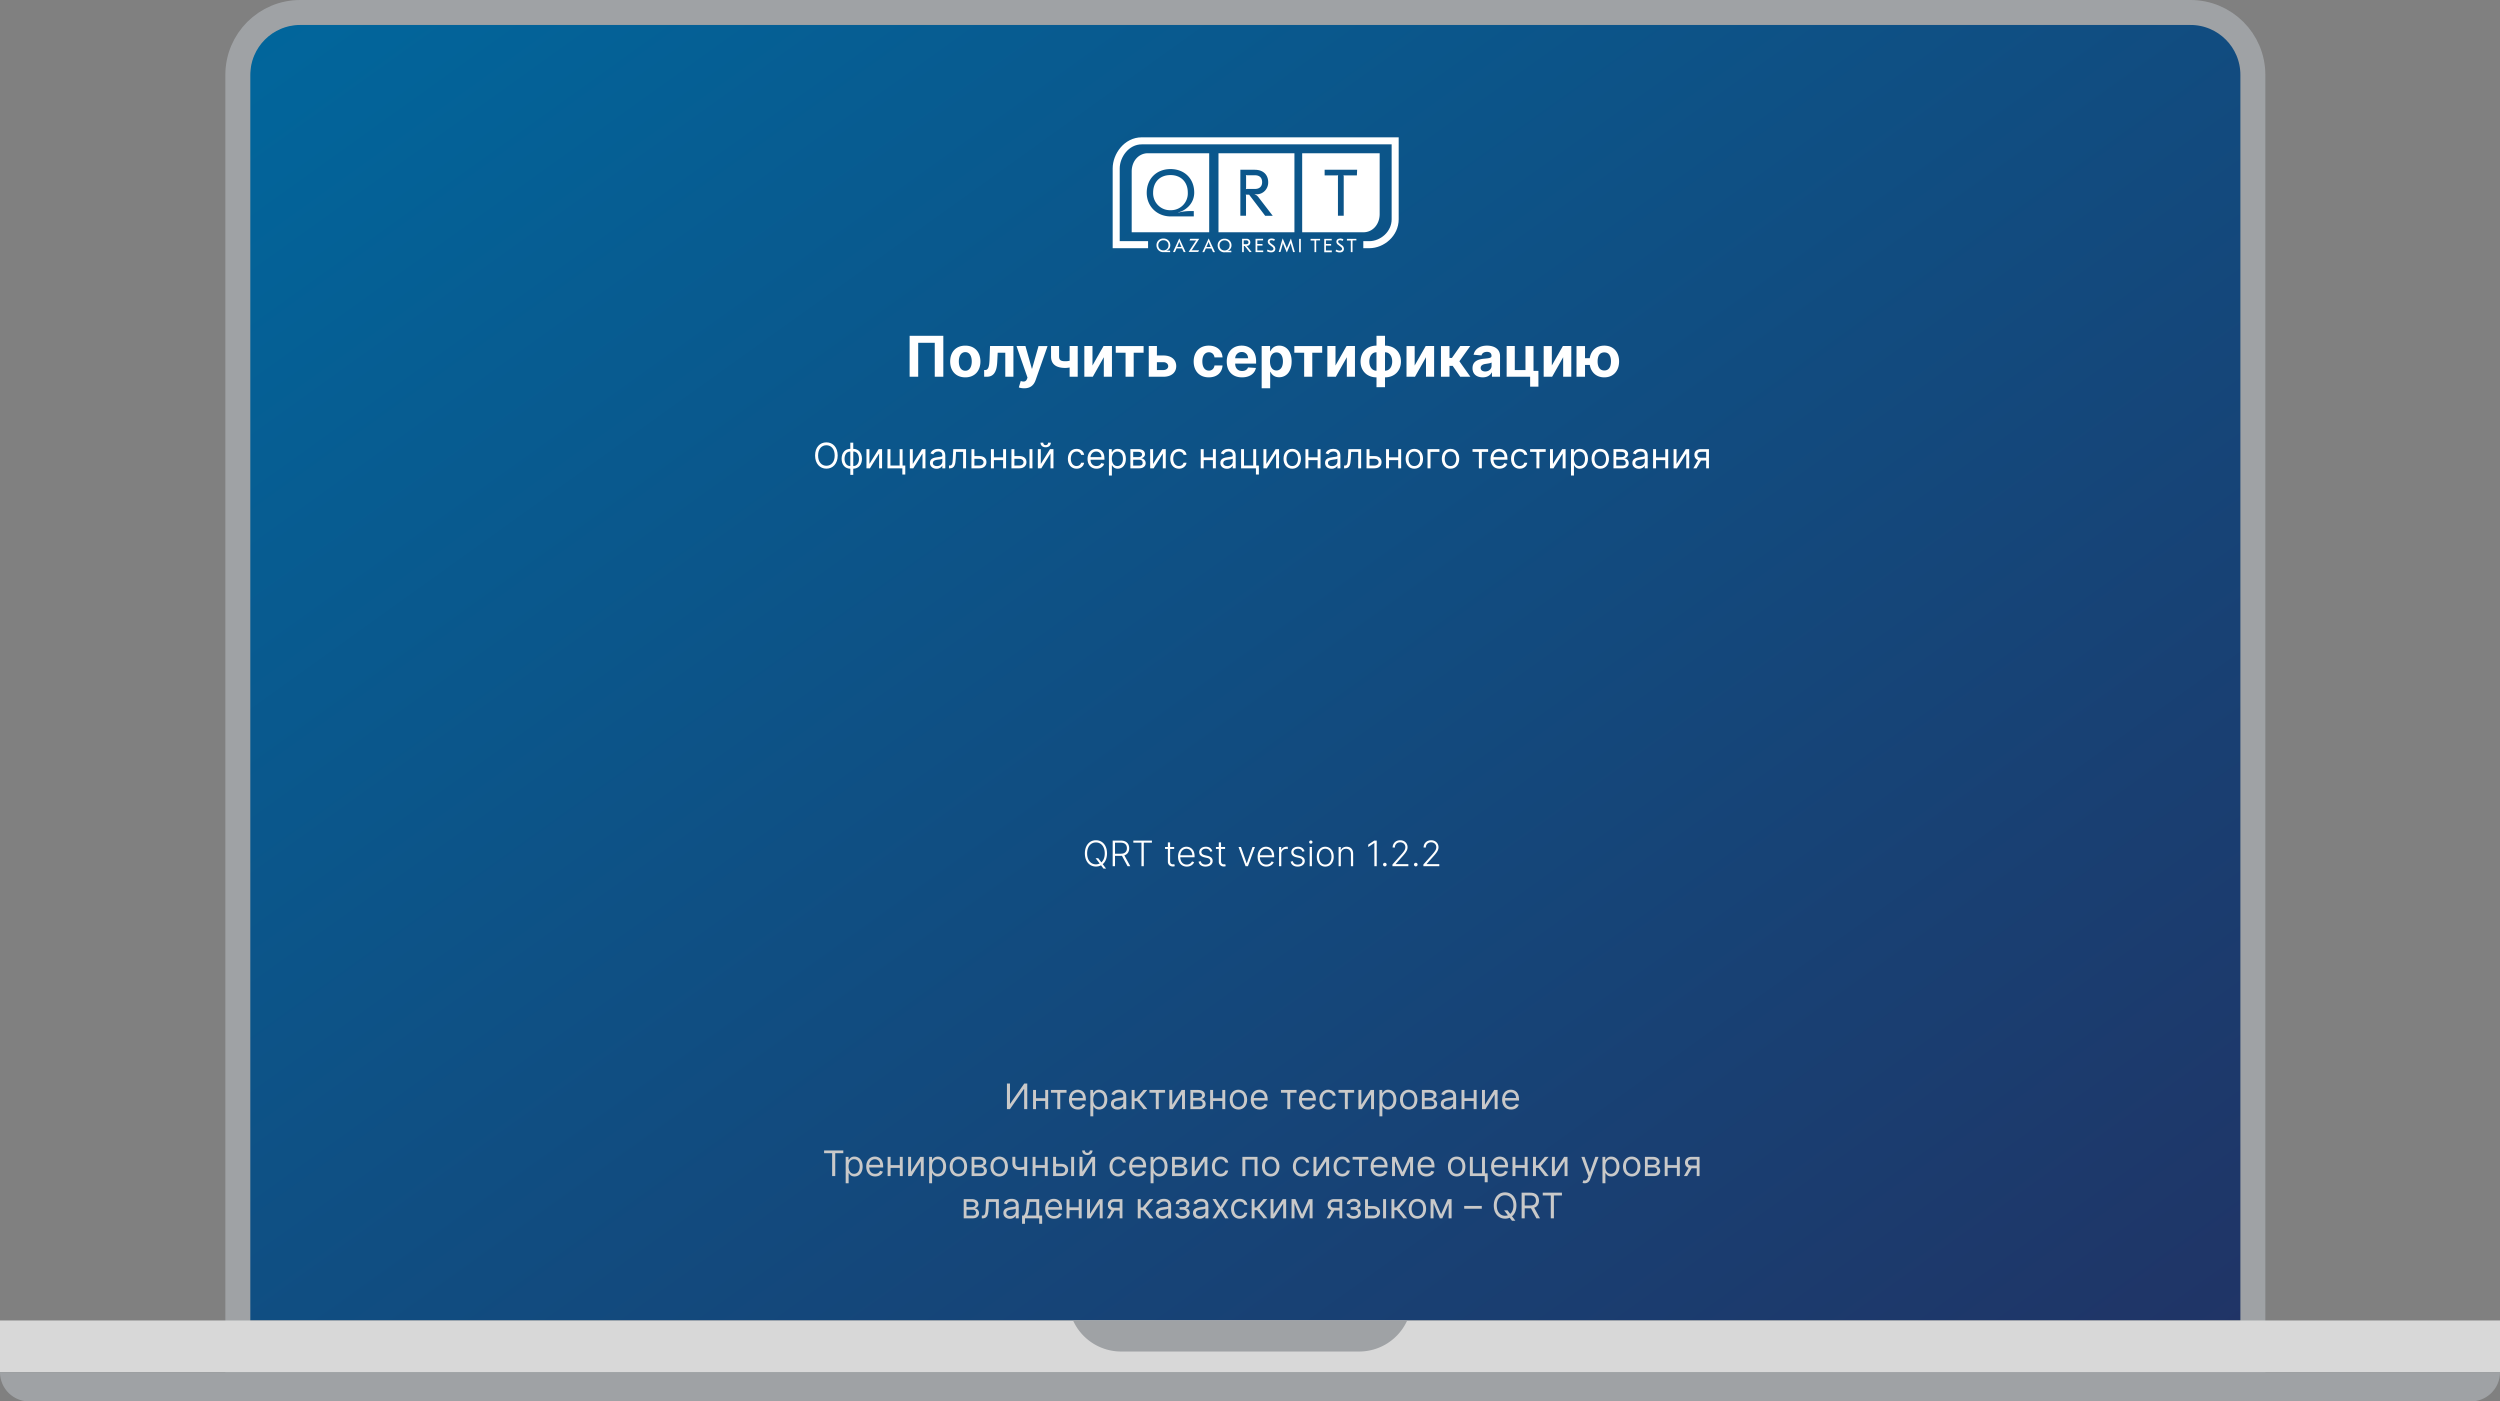 <svg width="710" height="398" fill="none" xmlns="http://www.w3.org/2000/svg"><rect width="100%" height="100%" fill="#808080" stroke="none"/><path d="M71 21c0-7.732 6.268-14 14-14h544c7.732 0 14 6.268 14 14v354H71V21z" fill="url(#paint0_linear)"/><path d="M67.544 21.265c0-9.787 7.934-17.72 17.72-17.72h536.829c9.787 0 17.721 7.933 17.721 17.72v365.974H67.544V21.265z" stroke="#9FA2A5" stroke-width="7.088"/><path fill-rule="evenodd" clip-rule="evenodd" d="M0 375.013h710v14.701H0v-14.701z" fill="#D8D8D8"/><path fill-rule="evenodd" clip-rule="evenodd" d="M0 389.714h710a8.286 8.286 0 01-8.286 8.286H8.286A8.286 8.286 0 010 389.714zm304.74-14.701h94.916l-.174.359a14.985 14.985 0 01-13.491 8.461h-67.586a14.985 14.985 0 01-13.491-8.461l-.174-.359z" fill="#9FA2A5"/><path d="M326.052 69.49H317V47.823c0-3.63 2.917-7.823 7.26-7.823h71.968v22.275c0 4.144-3.677 7.215-7.37 7.215h-1.682" stroke="#fff" stroke-width="2" stroke-miterlimit="22.93"/><path fill-rule="evenodd" clip-rule="evenodd" d="M346.05 43.521h21.568V65.97H346.05V43.521zm10.323 4.683h-4.113v13.072h1.609V55.76a1.558 1.558 0 00-.059-.485l.037-.039a.938.938 0 00.435.055h.471l4.559 5.995h2.144l-3.962-5.15a2.787 2.787 0 00-1.159-.972v-.077c.201.06.408.091.617.094a3.175 3.175 0 001.245-.27 3.256 3.256 0 001.05-.742 3.408 3.408 0 00.922-2.386c0-2.206-1.474-3.568-3.796-3.568v-.011zm-2.504 1.511l-.038.039c.048.156.068.32.059.485v3.006c.006.159-.014.317-.059.469h.038a1.49 1.49 0 01.455-.055h2.07c1.309 0 2.049-.706 2.049-1.925 0-1.22-.687-1.958-2.049-1.958h-2.091a.93.93 0 01-.434-.06zm-27.871-6.194h17.411V65.97h-22.008V48.728c0-3.067 2.052-5.207 4.597-5.207zm6.473 17.942h6.566v-1.511h-1.51c-.971.035-1.934.18-2.873.43v-.077a6 6 0 002.462-1.285 5.51 5.51 0 001.517-1.94 5.548 5.548 0 00.524-2.412c0-3.86-2.703-6.652-6.724-6.652-4.022 0-6.764 2.802-6.764 6.724 0 3.921 2.966 6.723 6.802 6.723zm0-1.77a4.712 4.712 0 001.905-.35 4.75 4.75 0 001.609-1.087 4.792 4.792 0 001.35-3.572c0-2.912-1.871-4.963-4.924-4.963-3.054 0-4.925 2.035-4.925 5.002a4.851 4.851 0 001.417 3.58 4.747 4.747 0 003.568 1.389zm54.76 6.277h-17.413V43.52h22.008v17.236c0 3.061-2.051 5.207-4.595 5.207v.005zm-1.805-17.76h-9.229v1.599h3.337c.155.015.312-.004.459-.055l.039.038a1.275 1.275 0 00-.055.447V61.27h1.641V50.24a1.406 1.406 0 00-.055-.448v-.038c.156.05.319.07.482.055h3.315l.066-1.6zm-55.018 23.405h1.908v-.433h-.436c-.282.01-.562.052-.835.124.266-.068.512-.196.72-.374a1.587 1.587 0 00.594-1.251 1.83 1.83 0 00-.542-1.4 1.86 1.86 0 00-1.409-.535 1.89 1.89 0 00-1.408.54 1.865 1.865 0 00-.555 1.395 1.901 1.901 0 001.208 1.8c.24.094.497.14.755.134zm0-.51a1.402 1.402 0 01-1.351-.869 1.372 1.372 0 01-.099-.555 1.34 1.34 0 01.396-1.048 1.358 1.358 0 011.054-.394 1.353 1.353 0 011.351.865c.067.179.095.37.082.56a1.363 1.363 0 01-.873 1.346 1.39 1.39 0 01-.56.096zm2.725.483h.546l.468-1.051h1.554l.469 1.051h.545l-1.761-3.842h-.054l-1.767 3.842zm1.151-1.43a1.25 1.25 0 00.169-.304l.316-.818c.062-.143.108-.292.136-.445.029.153.073.301.131.445l.338.785c.043.108.097.21.164.304a2.73 2.73 0 00-.3 0h-.654c-.1-.005-.2-.005-.3 0v.032zm6.264-2.336h-2.508l-.24.477h1.499a.745.745 0 00.442-.082l-2.181 3.333h2.726l.251-.471h-1.761a.591.591 0 00-.382.081l2.181-3.338h-.027zm.899 3.793h.545l.469-1.051h1.576l.469 1.051h.545l-1.761-3.842h-.055l-1.766 3.842h-.022zm1.15-1.457c.071-.093.128-.195.169-.304l.333-.786c.062-.142.108-.291.136-.444.029.153.075.302.137.444l.332.786a1.2 1.2 0 00.169.303 2.927 2.927 0 00-.305 0h-.665a2.947 2.947 0 00-.306 0zm5.196 1.484h1.903v-.433h-.431c-.282.01-.562.052-.834.124a1.8 1.8 0 00.719-.373 1.584 1.584 0 00.589-1.252 1.843 1.843 0 00-1.199-1.798c-.242-.09-.5-.13-.758-.115a1.888 1.888 0 00-1.409.538 1.852 1.852 0 00-.554 1.396 1.907 1.907 0 00.572 1.39 1.912 1.912 0 001.407.545l-.005-.022zm0-.509a1.404 1.404 0 01-1.036-.4 1.384 1.384 0 01-.414-1.025 1.343 1.343 0 01.391-1.041 1.356 1.356 0 011.043-.4 1.35 1.35 0 011.345.866c.068.178.096.368.083.559a1.373 1.373 0 01-.858 1.338 1.392 1.392 0 01-.554.103zm6.166-3.311h-1.2v3.793h.486V70a.475.475 0 000-.14c.043.01.087.01.13 0h.137l1.357 1.723h.616l-1.194-1.48a.873.873 0 00-.349-.276.698.698 0 00.186 0 .978.978 0 00.685-.292.964.964 0 00.274-.689 1.002 1.002 0 00-.699-.989 1.013 1.013 0 00-.429-.04v.005zm-.747.439a.277.277 0 00.136 0h.611a.543.543 0 01.61.542c0 .352-.218.542-.61.542h-.611a.425.425 0 00-.136 0 .405.405 0 000-.13v-.868a.417.417 0 000-.14v.054zm5.506-.44h-2.143v3.794h2.181v-.482h-1.543a.309.309 0 00-.136 0 .417.417 0 000-.14v-1.101a.417.417 0 000-.14c.045.01.091.01.136 0h1.336v-.462h-1.336a.312.312 0 00-.136 0 .355.355 0 000-.13v-.748a.416.416 0 000-.14c.045.01.091.01.136 0h1.505v-.461.01zm2.371-.075c-.654 0-1.041.341-1.041.883a1.085 1.085 0 00.545.91l.627.489c.311.227.442.406.442.639 0 .233-.229.51-.665.51a2.001 2.001 0 01-.982-.31l-.229.456a2.27 2.27 0 001.205.347c.72 0 1.194-.364 1.194-1.03a1.214 1.214 0 00-.616-1.024l-.632-.483c-.246-.19-.349-.325-.349-.542 0-.216.158-.373.501-.373.27.008.532.085.764.222l.223-.466a2.193 2.193 0 00-.976-.244l-.011.016zm4.362 3.89h.043l.894-2.14c.09-.19.149-.393.175-.601.001.205.03.41.087.607l.583 2.086h.502l-1.09-3.793h-.066l-1.019 2.47a1.552 1.552 0 00-.104.462 1.771 1.771 0 00-.098-.461l-1.041-2.498h-.071l-1.09 3.793h.507l.583-2.086c.054-.198.083-.402.087-.607.023.208.08.411.169.601l.9 2.14.049.028zm4.012-3.792h-.512v3.793h.485v-3.793h.027zm5.419 0h-2.677v.466h.971c.045.01.091.01.136 0a.355.355 0 000 .13v3.175h.485v-3.203a.355.355 0 000-.13c.045.01.092.01.136 0h.965v-.466l-.016.028zm3.326 0h-2.121v3.793h2.148v-.504h-1.532a.309.309 0 00-.136 0 .475.475 0 000-.14v-1.101a.475.475 0 000-.14c.044.01.091.01.136 0h1.336v-.462h-1.336a.312.312 0 00-.136 0 .355.355 0 000-.13v-.748a.475.475 0 000-.14c.044.01.091.01.136 0h1.505v-.461.032zm2.371-.076c-.654 0-1.041.341-1.041.883a1.074 1.074 0 00.545.91l.627.488c.311.228.441.407.441.64 0 .233-.229.509-.665.509a1.999 1.999 0 01-.981-.309l-.229.455c.361.227.778.347 1.205.347.719 0 1.194-.363 1.194-1.03a1.216 1.216 0 00-.644-1.045l-.643-.483c-.245-.19-.349-.325-.349-.542 0-.216.158-.373.502-.373.269.008.532.085.763.222l.224-.466a2.193 2.193 0 00-.976-.244l.027.038zm4.628.076h-2.682v.466h.971c.045.01.091.01.136 0a.355.355 0 000 .13v3.175h.485v-3.203a.355.355 0 000-.13.34.34 0 00.142 0h.965l-.017-.438z" fill="#fff"/><path d="M237.905 129.364c0-2.302-1.35-3.736-3.21-3.736-1.861 0-3.211 1.434-3.211 3.736 0 2.301 1.35 3.735 3.211 3.735 1.86 0 3.21-1.434 3.21-3.735zm-.853 0c0 1.889-1.036 2.912-2.357 2.912-1.322 0-2.358-1.023-2.358-2.912 0-1.89 1.036-2.912 2.358-2.912 1.321 0 2.357 1.022 2.357 2.912zm4.436 5.497h.838v-1.747c1.477 0 2.471-1.123 2.471-2.813 0-1.704-.994-2.827-2.471-2.827v-1.747h-.838v1.747c-1.477 0-2.472 1.123-2.472 2.827 0 1.69.995 2.813 2.472 2.813v1.747zm.838-2.5v-4.134c1.122 0 1.633.98 1.633 2.074 0 1.094-.511 2.06-1.633 2.06zm-.838 0c-1.122 0-1.634-.966-1.634-2.06s.512-2.074 1.634-2.074v4.134zm5.429-.597v-4.219h-.838V133h.98l2.613-4.219V133h.838v-5.455h-.966l-2.627 4.219zm9.418-4.219h-.838v4.674h-2.614v-4.674h-.838V133h4.219v1.761h.838v-2.542h-.767v-4.674zm2.896 4.219v-4.219h-.838V133h.98l2.614-4.219V133h.838v-5.455h-.966l-2.628 4.219zm6.734 1.364c.952 0 1.449-.512 1.619-.867h.043V133h.838v-3.594c0-1.733-1.321-1.932-2.017-1.932-.824 0-1.761.285-2.188 1.279l.796.284c.185-.398.621-.824 1.42-.824.771 0 1.151.408 1.151 1.108v.028c0 .405-.412.37-1.406.498-1.012.131-2.117.355-2.117 1.605 0 1.065.824 1.676 1.861 1.676zm.128-.753c-.668 0-1.151-.298-1.151-.881 0-.639.583-.838 1.236-.923.355-.043 1.307-.142 1.449-.312v.767c0 .681-.54 1.349-1.534 1.349zm3.419.625h.284c1.207 0 1.555-.938 1.633-2.727l.085-1.946h2.003V133h.838v-5.455h-3.636l-.099 2.415c-.071 1.833-.256 2.259-.91 2.259h-.198V133zm7.219-3.48v-1.975h-.838V133h2.287c1.278 0 1.974-.781 1.974-1.761 0-.995-.696-1.719-1.974-1.719h-1.449zm0 .781h1.449c.664 0 1.136.405 1.136.98 0 .551-.472.938-1.136.938h-1.449v-1.918zm5.537-2.756h-.838V133h.838v-2.33h2.614V133h.838v-5.455h-.838v2.344h-2.614v-2.344zm5.821 1.975v-1.975h-.839V133h2.287c1.279 0 1.975-.781 1.975-1.761 0-.995-.696-1.719-1.975-1.719h-1.448zm4.289 3.48h.838v-5.455h-.838V133zm-4.289-2.699h1.448c.664 0 1.137.405 1.137.98 0 .551-.473.938-1.137.938h-1.448v-1.918zm7.5 1.463v-4.219h-.839V133h.981l2.613-4.219V133h.838v-5.455h-.966l-2.627 4.219zm2.073-6.037c0 .37-.198.696-.696.696-.497 0-.681-.326-.681-.696h-.782c0 .767.568 1.307 1.463 1.307.909 0 1.478-.54 1.478-1.307h-.782zm8.084 7.387c1.207 0 2.002-.739 2.145-1.705h-.839c-.156.597-.653.952-1.306.952-.995 0-1.634-.824-1.634-2.088 0-1.236.654-2.046 1.634-2.046.738 0 1.179.455 1.306.952h.839c-.143-1.023-1.009-1.705-2.16-1.705-1.477 0-2.457 1.165-2.457 2.827 0 1.634.938 2.813 2.472 2.813zm5.657 0c1.108 0 1.917-.554 2.173-1.378l-.81-.227c-.213.568-.706.852-1.363.852-.984 0-1.662-.636-1.701-1.804h3.959v-.355c0-2.032-1.207-2.728-2.344-2.728-1.477 0-2.457 1.165-2.457 2.841 0 1.676.966 2.799 2.543 2.799zm-1.701-3.282c.056-.848.657-1.605 1.615-1.605.909 0 1.492.682 1.492 1.605h-3.107zm5.234 5.213h.838v-2.883h.071c.185.298.54.952 1.591.952 1.364 0 2.315-1.094 2.315-2.827 0-1.719-.951-2.813-2.329-2.813-1.066 0-1.392.654-1.577.938h-.099v-.867h-.81v7.5zm.824-4.772c0-1.222.54-2.046 1.562-2.046 1.066 0 1.591.895 1.591 2.046 0 1.165-.54 2.088-1.591 2.088-1.008 0-1.562-.852-1.562-2.088zm5.27 2.727h2.571c1.108 0 1.775-.625 1.775-1.463 0-.856-.65-1.318-1.25-1.406.615-.128 1.051-.473 1.051-1.137 0-.87-.745-1.449-1.917-1.449h-2.23V133zm.795-.767v-1.676h1.776c.575 0 .923.344.923.909 0 .476-.348.767-.923.767h-1.776zm0-2.401v-1.52h1.435c.671 0 1.079.281 1.079.739 0 .487-.408.781-1.079.781h-1.435zm5.658 1.932v-4.219h-.838V133h.98l2.614-4.219V133h.838v-5.455h-.966l-2.628 4.219zm7.345 1.35c1.207 0 2.003-.739 2.145-1.705h-.839c-.156.597-.653.952-1.306.952-.995 0-1.634-.824-1.634-2.088 0-1.236.654-2.046 1.634-2.046.738 0 1.179.455 1.306.952h.839c-.142-1.023-1.009-1.705-2.16-1.705-1.477 0-2.457 1.165-2.457 2.827 0 1.634.938 2.813 2.472 2.813zm7.02-5.569h-.838V133h.838v-2.33h2.614V133h.838v-5.455h-.838v2.344h-2.614v-2.344zm6.588 5.583c.951 0 1.448-.512 1.619-.867h.043V133h.838v-3.594c0-1.733-1.321-1.932-2.017-1.932-.824 0-1.762.285-2.188 1.279l.796.284c.184-.398.621-.824 1.42-.824.771 0 1.151.408 1.151 1.108v.028c0 .405-.412.37-1.407.498-1.012.131-2.116.355-2.116 1.605 0 1.065.824 1.676 1.861 1.676zm.127-.753c-.667 0-1.15-.298-1.15-.881 0-.639.582-.838 1.236-.923.355-.043 1.307-.142 1.449-.312v.767c0 .681-.54 1.349-1.535 1.349zm8.192-4.83h-.838v4.674h-2.614v-4.674h-.838V133h4.219v1.761h.838v-2.542h-.767v-4.674zm2.896 4.219v-4.219h-.838V133h.98l2.614-4.219V133h.838v-5.455h-.966l-2.628 4.219zm7.345 1.35c1.477 0 2.471-1.123 2.471-2.813 0-1.704-.994-2.827-2.471-2.827-1.478 0-2.472 1.123-2.472 2.827 0 1.69.994 2.813 2.472 2.813zm0-.753c-1.123 0-1.634-.966-1.634-2.06s.511-2.074 1.634-2.074c1.122 0 1.633.98 1.633 2.074 0 1.094-.511 2.06-1.633 2.06zm4.589-4.816h-.838V133h.838v-2.33h2.613V133h.838v-5.455h-.838v2.344h-2.613v-2.344zm6.587 5.583c.952 0 1.449-.512 1.619-.867h.043V133h.838v-3.594c0-1.733-1.321-1.932-2.017-1.932-.824 0-1.761.285-2.188 1.279l.796.284c.185-.398.621-.824 1.42-.824.771 0 1.151.408 1.151 1.108v.028c0 .405-.412.37-1.406.498-1.012.131-2.117.355-2.117 1.605 0 1.065.824 1.676 1.861 1.676zm.128-.753c-.668 0-1.151-.298-1.151-.881 0-.639.583-.838 1.236-.923.355-.043 1.307-.142 1.449-.312v.767c0 .681-.54 1.349-1.534 1.349zm3.419.625h.284c1.207 0 1.555-.938 1.633-2.727l.086-1.946h2.002V133h.838v-5.455h-3.636l-.099 2.415c-.071 1.833-.256 2.259-.909 2.259h-.199V133zm7.219-3.48v-1.975h-.838V133h2.287c1.278 0 1.974-.781 1.974-1.761 0-.995-.696-1.719-1.974-1.719h-1.449zm0 .781h1.449c.664 0 1.136.405 1.136.98 0 .551-.472.938-1.136.938h-1.449v-1.918zm5.537-2.756h-.838V133h.838v-2.33h2.614V133h.838v-5.455h-.838v2.344h-2.614v-2.344zm7.198 5.569c1.478 0 2.472-1.123 2.472-2.813 0-1.704-.994-2.827-2.472-2.827-1.477 0-2.471 1.123-2.471 2.827 0 1.69.994 2.813 2.471 2.813zm0-.753c-1.122 0-1.633-.966-1.633-2.06s.511-2.074 1.633-2.074c1.123 0 1.634.98 1.634 2.074 0 1.094-.511 2.06-1.634 2.06zm7.118-4.816h-3.367V133h.838v-4.673h2.529v-.782zm3.156 5.569c1.477 0 2.471-1.123 2.471-2.813 0-1.704-.994-2.827-2.471-2.827s-2.472 1.123-2.472 2.827c0 1.69.995 2.813 2.472 2.813zm0-.753c-1.122 0-1.634-.966-1.634-2.06s.512-2.074 1.634-2.074c1.122 0 1.633.98 1.633 2.074 0 1.094-.511 2.06-1.633 2.06zm6.251-4.034h1.804V133h.838v-4.673h1.79v-.782h-4.432v.782zm7.658 4.787c1.108 0 1.917-.554 2.173-1.378l-.81-.227c-.213.568-.706.852-1.363.852-.984 0-1.662-.636-1.701-1.804h3.959v-.355c0-2.032-1.207-2.728-2.343-2.728-1.478 0-2.458 1.165-2.458 2.841 0 1.676.966 2.799 2.543 2.799zm-1.701-3.282c.057-.848.657-1.605 1.616-1.605.909 0 1.491.682 1.491 1.605h-3.107zm7.45 3.282c1.207 0 2.003-.739 2.145-1.705h-.838c-.156.597-.654.952-1.307.952-.994 0-1.633-.824-1.633-2.088 0-1.236.653-2.046 1.633-2.046.739 0 1.179.455 1.307.952h.838c-.142-1.023-1.009-1.705-2.159-1.705-1.477 0-2.458 1.165-2.458 2.827 0 1.634.938 2.813 2.472 2.813zm2.94-4.787h1.804V133h.838v-4.673h1.79v-.782h-4.432v.782zm6.493 3.437v-4.219h-.838V133h.98l2.613-4.219V133h.838v-5.455h-.965l-2.628 4.219zm5.128 3.281h.839v-2.883h.071c.184.298.539.952 1.59.952 1.364 0 2.316-1.094 2.316-2.827 0-1.719-.952-2.813-2.33-2.813-1.065 0-1.392.654-1.576.938h-.1v-.867h-.81v7.5zm.824-4.772c0-1.222.54-2.046 1.563-2.046 1.065 0 1.591.895 1.591 2.046 0 1.165-.54 2.088-1.591 2.088-1.009 0-1.563-.852-1.563-2.088zm7.486 2.841c1.477 0 2.472-1.123 2.472-2.813 0-1.704-.995-2.827-2.472-2.827-1.477 0-2.471 1.123-2.471 2.827 0 1.69.994 2.813 2.471 2.813zm0-.753c-1.122 0-1.633-.966-1.633-2.06s.511-2.074 1.633-2.074c1.122 0 1.634.98 1.634 2.074 0 1.094-.512 2.06-1.634 2.06zm3.751.639h2.571c1.108 0 1.776-.625 1.776-1.463 0-.856-.65-1.318-1.25-1.406.614-.128 1.051-.473 1.051-1.137 0-.87-.746-1.449-1.918-1.449h-2.23V133zm.795-.767v-1.676h1.776c.575 0 .923.344.923.909 0 .476-.348.767-.923.767h-1.776zm0-2.401v-1.52h1.435c.671 0 1.08.281 1.08.739 0 .487-.409.781-1.08.781h-1.435zm6.425 3.296c.952 0 1.449-.512 1.62-.867h.042V133h.838v-3.594c0-1.733-1.321-1.932-2.017-1.932-.824 0-1.761.285-2.187 1.279l.795.284c.185-.398.622-.824 1.421-.824.77 0 1.15.408 1.15 1.108v.028c0 .405-.412.37-1.406.498-1.012.131-2.116.355-2.116 1.605 0 1.065.823 1.676 1.86 1.676zm.128-.753c-.667 0-1.15-.298-1.15-.881 0-.639.582-.838 1.235-.923.356-.043 1.307-.142 1.449-.312v.767c0 .681-.539 1.349-1.534 1.349zm4.74-4.83h-.838V133h.838v-2.33h2.614V133h.838v-5.455h-.838v2.344h-2.614v-2.344zm5.82 4.219v-4.219h-.838V133h.98l2.614-4.219V133h.838v-5.455h-.966l-2.628 4.219zm8.41 1.236h.796v-5.455h-2.244c-1.176 0-1.89.615-1.89 1.62 0 .749.377 1.282 1.034 1.505l-1.332 2.33h.909l1.264-2.216h1.463V133zm0-2.997h-1.548c-.593 0-.952-.316-.952-.838 0-.529.398-.853 1.052-.853h1.448v1.691z" fill="#fff"/><path d="M285.972 307.727V315h.853l3.963-5.71h.071V315h.881v-7.273h-.853l-3.977 5.725h-.071v-5.725h-.867zm8.254 1.818h-.838V315h.838v-2.33h2.614V315h.838v-5.455h-.838v2.344h-2.614v-2.344zm4.24.782h1.804V315h.838v-4.673h1.79v-.782h-4.432v.782zm7.658 4.787c1.108 0 1.918-.554 2.174-1.378l-.81-.227c-.213.568-.707.852-1.364.852-.983 0-1.662-.636-1.701-1.804h3.96v-.355c0-2.032-1.208-2.728-2.344-2.728-1.477 0-2.457 1.165-2.457 2.841 0 1.676.966 2.799 2.542 2.799zm-1.701-3.282c.057-.848.657-1.605 1.616-1.605.909 0 1.492.682 1.492 1.605h-3.108zm5.235 5.213h.838v-2.883h.071c.184.298.54.952 1.591.952 1.363 0 2.315-1.094 2.315-2.827 0-1.719-.952-2.813-2.33-2.813-1.065 0-1.392.654-1.576.938h-.1v-.867h-.809v7.5zm.824-4.772c0-1.222.539-2.046 1.562-2.046 1.065 0 1.591.895 1.591 2.046 0 1.165-.54 2.088-1.591 2.088-1.008 0-1.562-.852-1.562-2.088zm6.875 2.855c.951 0 1.448-.512 1.619-.867h.042V315h.839v-3.594c0-1.733-1.321-1.932-2.018-1.932-.823 0-1.761.285-2.187 1.279l.795.284c.185-.398.622-.824 1.421-.824.77 0 1.15.408 1.15 1.108v.028c0 .405-.411.37-1.406.498-1.012.131-2.116.355-2.116 1.605 0 1.065.824 1.676 1.861 1.676zm.127-.753c-.667 0-1.15-.298-1.15-.881 0-.639.582-.838 1.236-.923.355-.043 1.306-.142 1.448-.312v.767c0 .681-.539 1.349-1.534 1.349zm3.902.625h.838v-2.301h.753l1.79 2.301h1.079l-2.23-2.827 2.202-2.628h-1.08l-1.96 2.373h-.554v-2.373h-.838V315zm5.059-4.673h1.804V315h.838v-4.673h1.79v-.782h-4.432v.782zm6.492 3.437v-4.219h-.838V315h.98l2.614-4.219V315h.838v-5.455h-.966l-2.628 4.219zm5.129 1.236h2.571c1.108 0 1.775-.625 1.775-1.463 0-.856-.649-1.318-1.25-1.406.615-.128 1.052-.473 1.052-1.137 0-.87-.746-1.449-1.918-1.449h-2.23V315zm.795-.767v-1.676h1.776c.575 0 .923.344.923.909 0 .476-.348.767-.923.767h-1.776zm0-2.401v-1.52h1.435c.671 0 1.08.281 1.08.739 0 .487-.409.781-1.08.781h-1.435zm5.658-2.287h-.838V315h.838v-2.33h2.614V315h.838v-5.455h-.838v2.344h-2.614v-2.344zm7.198 5.569c1.478 0 2.472-1.123 2.472-2.813 0-1.704-.994-2.827-2.472-2.827-1.477 0-2.471 1.123-2.471 2.827 0 1.69.994 2.813 2.471 2.813zm0-.753c-1.122 0-1.633-.966-1.633-2.06s.511-2.074 1.633-2.074c1.122 0 1.634.98 1.634 2.074 0 1.094-.512 2.06-1.634 2.06zm6.038.753c1.108 0 1.918-.554 2.173-1.378l-.809-.227c-.213.568-.707.852-1.364.852-.984 0-1.662-.636-1.701-1.804h3.96v-.355c0-2.032-1.208-2.728-2.344-2.728-1.477 0-2.457 1.165-2.457 2.841 0 1.676.965 2.799 2.542 2.799zm-1.701-3.282c.057-.848.657-1.605 1.616-1.605.909 0 1.491.682 1.491 1.605h-3.107zm7.735-1.505h1.804V315h.838v-4.673h1.789v-.782h-4.431v.782zm7.658 4.787c1.108 0 1.917-.554 2.173-1.378l-.81-.227c-.213.568-.706.852-1.363.852-.984 0-1.662-.636-1.701-1.804h3.959v-.355c0-2.032-1.207-2.728-2.344-2.728-1.477 0-2.457 1.165-2.457 2.841 0 1.676.966 2.799 2.543 2.799zm-1.701-3.282c.056-.848.657-1.605 1.615-1.605.909 0 1.492.682 1.492 1.605h-3.107zm7.45 3.282c1.207 0 2.003-.739 2.145-1.705h-.838c-.157.597-.654.952-1.307.952-.994 0-1.634-.824-1.634-2.088 0-1.236.654-2.046 1.634-2.046.738 0 1.179.455 1.307.952h.838c-.142-1.023-1.009-1.705-2.159-1.705-1.478 0-2.458 1.165-2.458 2.827 0 1.634.938 2.813 2.472 2.813zm2.94-4.787h1.804V315h.838v-4.673h1.79v-.782h-4.432v.782zm6.493 3.437v-4.219h-.839V315h.981l2.613-4.219V315h.838v-5.455h-.966l-2.627 4.219zm5.128 3.281h.838v-2.883h.071c.185.298.54.952 1.591.952 1.364 0 2.316-1.094 2.316-2.827 0-1.719-.952-2.813-2.33-2.813-1.065 0-1.392.654-1.577.938h-.099v-.867h-.81v7.5zm.824-4.772c0-1.222.54-2.046 1.563-2.046 1.065 0 1.591.895 1.591 2.046 0 1.165-.54 2.088-1.591 2.088-1.009 0-1.563-.852-1.563-2.088zm7.486 2.841c1.477 0 2.472-1.123 2.472-2.813 0-1.704-.995-2.827-2.472-2.827-1.477 0-2.472 1.123-2.472 2.827 0 1.69.995 2.813 2.472 2.813zm0-.753c-1.122 0-1.634-.966-1.634-2.06s.512-2.074 1.634-2.074c1.122 0 1.633.98 1.633 2.074 0 1.094-.511 2.06-1.633 2.06zm3.751.639h2.571c1.108 0 1.775-.625 1.775-1.463 0-.856-.649-1.318-1.25-1.406.615-.128 1.052-.473 1.052-1.137 0-.87-.746-1.449-1.918-1.449h-2.23V315zm.795-.767v-1.676h1.776c.575 0 .923.344.923.909 0 .476-.348.767-.923.767h-1.776zm0-2.401v-1.52h1.435c.671 0 1.079.281 1.079.739 0 .487-.408.781-1.079.781h-1.435zm6.425 3.296c.952 0 1.449-.512 1.619-.867h.043V315h.838v-3.594c0-1.733-1.321-1.932-2.017-1.932-.824 0-1.761.285-2.187 1.279l.795.284c.185-.398.622-.824 1.421-.824.77 0 1.15.408 1.15 1.108v.028c0 .405-.412.37-1.406.498-1.012.131-2.117.355-2.117 1.605 0 1.065.824 1.676 1.861 1.676zm.128-.753c-.668 0-1.151-.298-1.151-.881 0-.639.583-.838 1.236-.923.355-.043 1.307-.142 1.449-.312v.767c0 .681-.54 1.349-1.534 1.349zm4.74-4.83h-.838V315h.838v-2.33h2.614V315h.838v-5.455h-.838v2.344h-2.614v-2.344zm5.82 4.219v-4.219h-.838V315h.98l2.614-4.219V315h.838v-5.455h-.966l-2.628 4.219zm7.416 1.35c1.108 0 1.917-.554 2.173-1.378l-.809-.227c-.214.568-.707.852-1.364.852-.984 0-1.662-.636-1.701-1.804h3.959v-.355c0-2.032-1.207-2.728-2.343-2.728-1.478 0-2.458 1.165-2.458 2.841 0 1.676.966 2.799 2.543 2.799zm-1.701-3.282c.057-.848.657-1.605 1.616-1.605.909 0 1.491.682 1.491 1.605h-3.107z" fill="#C9C9C9"/><path d="M314.393 242.364c0-2.277-1.307-3.736-3.146-3.736-1.836 0-3.143 1.463-3.143 3.736 0 2.272 1.303 3.735 3.143 3.735.529 0 1.015-.12 1.442-.348l.696.931h.738l-.951-1.261c.759-.643 1.221-1.704 1.221-3.057zm-3.239 1.363l1.147 1.51a2.37 2.37 0 01-1.054.237c-1.438 0-2.5-1.161-2.5-3.11 0-1.961 1.072-3.111 2.5-3.111 1.434 0 2.5 1.154 2.5 3.111.003 1.15-.366 2.02-.963 2.546l-.891-1.183h-.739zm4.845 2.273h.664v-2.94h1.694c.096 0 .188-.004.277-.011l1.595 2.951h.767l-1.68-3.079c.905-.298 1.374-1.044 1.374-2.017 0-1.271-.799-2.177-2.344-2.177h-2.347V246zm.664-3.548v-3.128h1.666c1.15 0 1.708.628 1.708 1.58 0 .952-.558 1.548-1.698 1.548h-1.676zm5.204-3.128h2.305V246h.664v-6.676h2.305v-.597h-5.274v.597zm11.598 1.221h-1.154v-1.306h-.635v1.306h-.814v.551h.814v3.629c0 .891.703 1.357 1.402 1.357.263 0 .441-.05.561-.096l-.135-.572c-.088.025-.202.05-.369.05-.43 0-.824-.203-.824-.888v-3.48h1.154v-.551zm3.583 5.569c1.093 0 1.828-.593 2.077-1.279l-.6-.195c-.21.49-.703.895-1.477.895-1.115 0-1.822-.813-1.851-2.074h4.063v-.313c0-1.821-1.126-2.677-2.308-2.677-1.414 0-2.39 1.182-2.39 2.834 0 1.655.959 2.809 2.486 2.809zm-1.847-3.211c.067-1.015.753-1.857 1.751-1.857.976 0 1.662.806 1.662 1.857h-3.413zm9.117-1.161c-.267-.788-.849-1.271-1.847-1.271-1.101 0-1.9.628-1.9 1.527 0 .731.444 1.229 1.392 1.456l.892.213c.6.142.887.451.887.888 0 .568-.543.99-1.381.99-.746 0-1.211-.337-1.364-.983l-.607.149c.192.909.913 1.403 1.982 1.403 1.2 0 2.024-.661 2.024-1.588 0-.728-.458-1.214-1.371-1.438l-.824-.202c-.678-.171-.994-.444-.994-.917 0-.554.529-.941 1.264-.941s1.097.387 1.268.878l.579-.164zm3.61-1.197h-1.154v-1.306h-.636v1.306h-.813v.551h.813v3.629c0 .891.704 1.357 1.403 1.357.263 0 .441-.05.561-.096l-.135-.572c-.088.025-.202.05-.369.05-.43 0-.824-.203-.824-.888v-3.48h1.154v-.551zm8.471 0h-.686l-1.619 4.62h-.05l-1.619-4.62h-.685l1.992 5.455h.674l1.993-5.455zm3.246 5.569c1.094 0 1.829-.593 2.078-1.279l-.6-.195c-.21.49-.704.895-1.478.895-1.115 0-1.821-.813-1.85-2.074h4.063v-.313c0-1.821-1.126-2.677-2.309-2.677-1.413 0-2.39 1.182-2.39 2.834 0 1.655.959 2.809 2.486 2.809zm-1.846-3.211c.067-1.015.752-1.857 1.75-1.857.977 0 1.662.806 1.662 1.857h-3.412zm5.452 3.097h.632v-3.523c0-.809.621-1.395 1.473-1.395.167 0 .324.028.38.035v-.643c-.085-.003-.23-.01-.333-.01-.686 0-1.272.369-1.492.92h-.046v-.839h-.614V246zm7.229-4.258c-.267-.788-.849-1.271-1.847-1.271-1.101 0-1.9.628-1.9 1.527 0 .731.444 1.229 1.392 1.456l.892.213c.6.142.887.451.887.888 0 .568-.543.99-1.381.99-.746 0-1.211-.337-1.364-.983l-.607.149c.192.909.913 1.403 1.982 1.403 1.2 0 2.024-.661 2.024-1.588 0-.728-.458-1.214-1.371-1.438l-.824-.202c-.678-.171-.994-.444-.994-.917 0-.554.529-.941 1.264-.941s1.097.387 1.268.878l.579-.164zm1.469 4.258h.636v-5.455h-.636V246zm.323-6.392a.47.47 0 00.476-.455.47.47 0 00-.476-.454.466.466 0 00-.472.454c0 .249.213.455.472.455zm4.104 6.506c1.414 0 2.401-1.154 2.401-2.816 0-1.673-.987-2.827-2.401-2.827-1.413 0-2.4 1.154-2.4 2.827 0 1.662.987 2.816 2.4 2.816zm0-.579c-1.132 0-1.764-1.016-1.764-2.237 0-1.222.632-2.252 1.764-2.252 1.133 0 1.765 1.03 1.765 2.252 0 1.221-.632 2.237-1.765 2.237zm4.421-2.944c0-.952.625-1.538 1.484-1.538.838 0 1.378.561 1.378 1.453V246h.632v-3.533c0-1.293-.749-1.993-1.85-1.993-.799 0-1.35.37-1.605.927h-.057v-.856h-.614V246h.632v-3.409zm10.191-3.864h-.693l-1.719 1.14v.689l1.705-1.133h.043V246h.664v-7.273zm2.308 7.326a.511.511 0 100-1.023.511.511 0 000 1.023zm2.156-.053h4.521v-.597h-3.597v-.046l1.804-2.013c1.207-1.335 1.566-1.939 1.566-2.745 0-1.108-.874-1.971-2.092-1.971-1.229 0-2.141.866-2.141 2.07h.635c0-.863.59-1.484 1.488-1.484.845 0 1.485.554 1.485 1.385 0 .689-.366 1.2-1.293 2.244l-2.376 2.67V246zm6.633.053a.511.511 0 100-1.023.511.511 0 000 1.023zm2.156-.053h4.521v-.597h-3.597v-.046l1.804-2.013c1.207-1.335 1.566-1.939 1.566-2.745 0-1.108-.874-1.971-2.092-1.971-1.229 0-2.141.866-2.141 2.07h.635c0-.863.59-1.484 1.488-1.484.845 0 1.485.554 1.485 1.385 0 .689-.366 1.2-1.293 2.244l-2.376 2.67V246z" fill="#fff"/><path d="M234.042 327.509h2.286V334h.881v-6.491h2.287v-.782h-5.454v.782zm6.133 8.536h.838v-2.883h.071c.185.298.54.952 1.591.952 1.364 0 2.316-1.094 2.316-2.827 0-1.719-.952-2.813-2.33-2.813-1.065 0-1.392.654-1.577.938h-.099v-.867h-.81v7.5zm.824-4.772c0-1.222.54-2.046 1.563-2.046 1.065 0 1.591.895 1.591 2.046 0 1.165-.54 2.088-1.591 2.088-1.009 0-1.563-.852-1.563-2.088zm7.557 2.841c1.108 0 1.918-.554 2.173-1.378l-.809-.227c-.214.568-.707.852-1.364.852-.984 0-1.662-.636-1.701-1.804h3.959v-.355c0-2.032-1.207-2.728-2.343-2.728-1.478 0-2.458 1.165-2.458 2.841 0 1.676.966 2.799 2.543 2.799zm-1.701-3.282c.057-.848.657-1.605 1.616-1.605.909 0 1.491.682 1.491 1.605h-3.107zm6.072-2.287h-.838V334h.838v-2.33h2.614V334h.838v-5.455h-.838v2.344h-2.614v-2.344zm5.821 4.219v-4.219h-.838V334h.98l2.613-4.219V334h.838v-5.455h-.965l-2.628 4.219zm5.128 3.281h.838v-2.883h.072c.184.298.539.952 1.59.952 1.364 0 2.316-1.094 2.316-2.827 0-1.719-.952-2.813-2.33-2.813-1.065 0-1.392.654-1.576.938h-.1v-.867h-.81v7.5zm.824-4.772c0-1.222.54-2.046 1.563-2.046 1.065 0 1.591.895 1.591 2.046 0 1.165-.54 2.088-1.591 2.088-1.009 0-1.563-.852-1.563-2.088zm7.486 2.841c1.477 0 2.472-1.123 2.472-2.813 0-1.704-.995-2.827-2.472-2.827-1.477 0-2.472 1.123-2.472 2.827 0 1.69.995 2.813 2.472 2.813zm0-.753c-1.122 0-1.633-.966-1.633-2.06s.511-2.074 1.633-2.074c1.122 0 1.634.98 1.634 2.074 0 1.094-.512 2.06-1.634 2.06zm3.751.639h2.571c1.108 0 1.776-.625 1.776-1.463 0-.856-.65-1.318-1.25-1.406.614-.128 1.051-.473 1.051-1.137 0-.87-.746-1.449-1.918-1.449h-2.23V334zm.795-.767v-1.676h1.776c.575 0 .923.344.923.909 0 .476-.348.767-.923.767h-1.776zm0-2.401v-1.52h1.435c.671 0 1.08.281 1.08.739 0 .487-.409.781-1.08.781h-1.435zm7.036 3.282c1.477 0 2.472-1.123 2.472-2.813 0-1.704-.995-2.827-2.472-2.827-1.477 0-2.471 1.123-2.471 2.827 0 1.69.994 2.813 2.471 2.813zm0-.753c-1.122 0-1.633-.966-1.633-2.06s.511-2.074 1.633-2.074c1.122 0 1.634.98 1.634 2.074 0 1.094-.512 2.06-1.634 2.06zm7.956-4.816h-.839v2.767c-.404.117-.82.188-1.321.188-.681 0-1.207-.384-1.207-1.222v-1.747h-.838v1.747c0 1.336.81 2.003 2.045 2.003.515 0 .927-.067 1.321-.184V334h.839v-5.455zm2.375 0h-.838V334h.838v-2.33h2.614V334h.838v-5.455h-.838v2.344h-2.614v-2.344zm5.821 1.975v-1.975h-.839V334h2.287c1.279 0 1.975-.781 1.975-1.761 0-.995-.696-1.719-1.975-1.719h-1.448zm4.289 3.48h.838v-5.455h-.838V334zm-4.289-2.699h1.448c.664 0 1.137.405 1.137.98 0 .551-.473.938-1.137.938h-1.448v-1.918zm7.5 1.463v-4.219h-.839V334h.981l2.613-4.219V334h.838v-5.455h-.966l-2.627 4.219zm2.073-6.037c0 .37-.198.696-.696.696-.497 0-.681-.326-.681-.696h-.782c0 .767.569 1.307 1.463 1.307.909 0 1.478-.54 1.478-1.307h-.782zm8.084 7.387c1.207 0 2.003-.739 2.145-1.705h-.838c-.157.597-.654.952-1.307.952-.995 0-1.634-.824-1.634-2.088 0-1.236.654-2.046 1.634-2.046.738 0 1.179.455 1.307.952h.838c-.142-1.023-1.009-1.705-2.16-1.705-1.477 0-2.457 1.165-2.457 2.827 0 1.634.938 2.813 2.472 2.813zm5.657 0c1.108 0 1.917-.554 2.173-1.378l-.81-.227c-.213.568-.706.852-1.363.852-.984 0-1.662-.636-1.701-1.804h3.959v-.355c0-2.032-1.207-2.728-2.344-2.728-1.477 0-2.457 1.165-2.457 2.841 0 1.676.966 2.799 2.543 2.799zm-1.701-3.282c.056-.848.657-1.605 1.615-1.605.91 0 1.492.682 1.492 1.605h-3.107zm5.234 5.213h.838v-2.883h.071c.185.298.54.952 1.591.952 1.364 0 2.315-1.094 2.315-2.827 0-1.719-.951-2.813-2.329-2.813-1.065 0-1.392.654-1.577.938h-.099v-.867h-.81v7.5zm.824-4.772c0-1.222.54-2.046 1.562-2.046 1.066 0 1.591.895 1.591 2.046 0 1.165-.539 2.088-1.591 2.088-1.008 0-1.562-.852-1.562-2.088zm5.27 2.727h2.571c1.108 0 1.775-.625 1.775-1.463 0-.856-.649-1.318-1.25-1.406.615-.128 1.052-.473 1.052-1.137 0-.87-.746-1.449-1.918-1.449h-2.23V334zm.795-.767v-1.676h1.776c.575 0 .923.344.923.909 0 .476-.348.767-.923.767h-1.776zm0-2.401v-1.52h1.435c.671 0 1.079.281 1.079.739 0 .487-.408.781-1.079.781h-1.435zm5.658 1.932v-4.219h-.838V334h.98l2.614-4.219V334h.838v-5.455h-.966l-2.628 4.219zm7.345 1.35c1.207 0 2.003-.739 2.145-1.705h-.838c-.157.597-.654.952-1.307.952-.995 0-1.634-.824-1.634-2.088 0-1.236.654-2.046 1.634-2.046.738 0 1.179.455 1.307.952h.838c-.142-1.023-1.009-1.705-2.159-1.705-1.478 0-2.458 1.165-2.458 2.827 0 1.634.938 2.813 2.472 2.813zm6.182-.114h.838v-4.673h2.614V334h.838v-5.455h-4.29V334zm8.036.114c1.478 0 2.472-1.123 2.472-2.813 0-1.704-.994-2.827-2.472-2.827-1.477 0-2.471 1.123-2.471 2.827 0 1.69.994 2.813 2.471 2.813zm0-.753c-1.122 0-1.633-.966-1.633-2.06s.511-2.074 1.633-2.074c1.123 0 1.634.98 1.634 2.074 0 1.094-.511 2.06-1.634 2.06zm8.78.753c1.207 0 2.003-.739 2.145-1.705h-.838c-.157.597-.654.952-1.307.952-.995 0-1.634-.824-1.634-2.088 0-1.236.654-2.046 1.634-2.046.738 0 1.179.455 1.307.952h.838c-.142-1.023-1.009-1.705-2.159-1.705-1.478 0-2.458 1.165-2.458 2.827 0 1.634.938 2.813 2.472 2.813zm4.208-1.35v-4.219h-.838V334h.98l2.614-4.219V334h.838v-5.455h-.966l-2.628 4.219zm7.345 1.35c1.207 0 2.002-.739 2.144-1.705h-.838c-.156.597-.653.952-1.306.952-.995 0-1.634-.824-1.634-2.088 0-1.236.653-2.046 1.634-2.046.738 0 1.178.455 1.306.952h.838c-.142-1.023-1.008-1.705-2.159-1.705-1.477 0-2.457 1.165-2.457 2.827 0 1.634.937 2.813 2.472 2.813zm2.94-4.787h1.804V334h.838v-4.673h1.79v-.782h-4.432v.782zm7.658 4.787c1.108 0 1.917-.554 2.173-1.378l-.809-.227c-.214.568-.707.852-1.364.852-.984 0-1.662-.636-1.701-1.804h3.959v-.355c0-2.032-1.207-2.728-2.343-2.728-1.478 0-2.458 1.165-2.458 2.841 0 1.676.966 2.799 2.543 2.799zm-1.701-3.282c.057-.848.657-1.605 1.616-1.605.909 0 1.491.682 1.491 1.605h-3.107zm8.217 2.032l-1.875-4.319h-1.108V334h.838v-4.251l1.804 4.251h.682l1.804-4.173V334h.838v-5.455h-1.079l-1.904 4.319zm6.804 1.25c1.108 0 1.918-.554 2.173-1.378l-.809-.227c-.213.568-.707.852-1.364.852-.983 0-1.662-.636-1.701-1.804h3.96v-.355c0-2.032-1.208-2.728-2.344-2.728-1.477 0-2.457 1.165-2.457 2.841 0 1.676.965 2.799 2.542 2.799zm-1.701-3.282c.057-.848.657-1.605 1.616-1.605.909 0 1.491.682 1.491 1.605h-3.107zm10.263 3.282c1.477 0 2.472-1.123 2.472-2.813 0-1.704-.995-2.827-2.472-2.827-1.477 0-2.472 1.123-2.472 2.827 0 1.69.995 2.813 2.472 2.813zm0-.753c-1.122 0-1.634-.966-1.634-2.06s.512-2.074 1.634-2.074c1.122 0 1.634.98 1.634 2.074 0 1.094-.512 2.06-1.634 2.06zm8.041-4.816h-.838v4.674h-2.614v-4.674h-.838V334h4.219v1.761h.838v-2.542h-.767v-4.674zm4.286 5.569c1.108 0 1.917-.554 2.173-1.378l-.809-.227c-.214.568-.707.852-1.364.852-.984 0-1.662-.636-1.701-1.804h3.959v-.355c0-2.032-1.207-2.728-2.343-2.728-1.478 0-2.458 1.165-2.458 2.841 0 1.676.966 2.799 2.543 2.799zm-1.701-3.282c.057-.848.657-1.605 1.616-1.605.909 0 1.491.682 1.491 1.605h-3.107zm6.072-2.287h-.838V334h.838v-2.33h2.614V334h.838v-5.455h-.838v2.344h-2.614v-2.344zm4.983 5.455h.838v-2.301h.752l1.79 2.301h1.08l-2.23-2.827 2.201-2.628h-1.079l-1.96 2.373h-.554v-2.373h-.838V334zm6.209-1.236v-4.219h-.838V334h.98l2.613-4.219V334h.838v-5.455h-.965l-2.628 4.219zm8.481 3.281c.756 0 1.289-.401 1.605-1.25l2.322-6.235-.916-.015-1.506 4.347h-.056l-1.506-4.347h-.909l2.017 5.483-.156.427c-.306.831-.682.909-1.293.752l-.213.739c.085.043.327.099.611.099zm5.036 0h.838v-2.883h.071c.185.298.54.952 1.591.952 1.364 0 2.315-1.094 2.315-2.827 0-1.719-.951-2.813-2.329-2.813-1.065 0-1.392.654-1.577.938h-.099v-.867h-.81v7.5zm.824-4.772c0-1.222.54-2.046 1.562-2.046 1.066 0 1.591.895 1.591 2.046 0 1.165-.539 2.088-1.591 2.088-1.008 0-1.562-.852-1.562-2.088zm7.486 2.841c1.477 0 2.471-1.123 2.471-2.813 0-1.704-.994-2.827-2.471-2.827s-2.472 1.123-2.472 2.827c0 1.69.995 2.813 2.472 2.813zm0-.753c-1.122 0-1.634-.966-1.634-2.06s.512-2.074 1.634-2.074c1.122 0 1.633.98 1.633 2.074 0 1.094-.511 2.06-1.633 2.06zm3.751.639h2.571c1.108 0 1.775-.625 1.775-1.463 0-.856-.65-1.318-1.25-1.406.615-.128 1.051-.473 1.051-1.137 0-.87-.745-1.449-1.917-1.449h-2.23V334zm.795-.767v-1.676h1.776c.575 0 .923.344.923.909 0 .476-.348.767-.923.767h-1.776zm0-2.401v-1.52h1.435c.671 0 1.079.281 1.079.739 0 .487-.408.781-1.079.781h-1.435zm5.658-2.287h-.838V334h.838v-2.33h2.614V334h.838v-5.455h-.838v2.344h-2.614v-2.344zm8.263 5.455h.796v-5.455h-2.244c-1.176 0-1.89.615-1.89 1.62 0 .749.377 1.282 1.034 1.505l-1.332 2.33h.909l1.264-2.216h1.463V334zm0-2.997h-1.548c-.593 0-.952-.316-.952-.838 0-.529.398-.853 1.052-.853h1.448v1.691zM273.696 346h2.571c1.108 0 1.775-.625 1.775-1.463 0-.856-.65-1.318-1.25-1.406.615-.128 1.051-.473 1.051-1.137 0-.87-.745-1.449-1.917-1.449h-2.23V346zm.795-.767v-1.676h1.776c.575 0 .923.344.923.909 0 .476-.348.767-.923.767h-1.776zm0-2.401v-1.52h1.435c.671 0 1.079.281 1.079.739 0 .487-.408.781-1.079.781h-1.435zm4.337 3.168h.284c1.208 0 1.556-.938 1.634-2.727l.085-1.946h2.003V346h.838v-5.455h-3.637l-.099 2.415c-.071 1.833-.256 2.259-.909 2.259h-.199V346zm7.987.128c.951 0 1.448-.512 1.619-.867h.042V346h.839v-3.594c0-1.733-1.321-1.932-2.018-1.932-.823 0-1.761.285-2.187 1.279l.795.284c.185-.398.622-.824 1.421-.824.771 0 1.15.408 1.15 1.108v.028c0 .405-.411.37-1.406.498-1.012.131-2.116.355-2.116 1.605 0 1.065.824 1.676 1.861 1.676zm.127-.753c-.667 0-1.15-.298-1.15-.881 0-.639.582-.838 1.236-.923.355-.043 1.306-.142 1.448-.312v.767c0 .681-.539 1.349-1.534 1.349zm3.32 2.187h.838V346h4.034v1.562h.838v-2.343h-.838v-4.674h-3.466l-.185 2.16c-.131 1.527-.326 2.052-.767 2.514h-.454v2.343zm1.406-2.343c.384-.505.522-1.375.639-2.514l.142-1.378h1.847v3.892h-2.628zm7.703.895c1.108 0 1.918-.554 2.174-1.378l-.81-.227c-.213.568-.707.852-1.364.852-.983 0-1.662-.636-1.701-1.804h3.96v-.355c0-2.032-1.208-2.728-2.344-2.728-1.477 0-2.457 1.165-2.457 2.841 0 1.676.966 2.799 2.542 2.799zm-1.701-3.282c.057-.848.657-1.605 1.616-1.605.909 0 1.492.682 1.492 1.605h-3.108zm6.073-2.287h-.838V346h.838v-2.33h2.613V346h.839v-5.455h-.839v2.344h-2.613v-2.344zm5.82 4.219v-4.219h-.838V346h.98l2.614-4.219V346h.838v-5.455h-.966l-2.628 4.219zm8.41 1.236h.796v-5.455h-2.245c-1.175 0-1.889.615-1.889 1.62 0 .749.376 1.282 1.033 1.505l-1.331 2.33h.909l1.264-2.216h1.463V346zm0-2.997h-1.548c-.593 0-.952-.316-.952-.838 0-.529.398-.853 1.051-.853h1.449v1.691zM323.12 346h.838v-2.301h.752L326.5 346h1.08l-2.23-2.827 2.201-2.628h-1.079l-1.96 2.373h-.554v-2.373h-.838V346zm6.976.128c.951 0 1.449-.512 1.619-.867h.043V346h.838v-3.594c0-1.733-1.321-1.932-2.017-1.932-.824 0-1.762.285-2.188 1.279l.796.284c.184-.398.621-.824 1.42-.824.771 0 1.151.408 1.151 1.108v.028c0 .405-.412.37-1.407.498-1.012.131-2.116.355-2.116 1.605 0 1.065.824 1.676 1.861 1.676zm.128-.753c-.668 0-1.151-.298-1.151-.881 0-.639.582-.838 1.236-.923.355-.043 1.307-.142 1.449-.312v.767c0 .681-.54 1.349-1.534 1.349zm3.561-.767c.028.895.884 1.506 2.045 1.506 1.193 0 2.06-.64 2.06-1.634 0-.682-.409-1.236-1.023-1.278v-.057c.518-.16.909-.536.909-1.151 0-.863-.739-1.52-1.889-1.52-1.137 0-1.946.625-1.975 1.506h.881c.025-.451.497-.767 1.136-.767.636 0 .995.323.995.81 0 .454-.313.795-.98.795h-.938v.753h.938c.667 0 1.093.366 1.093.909 0 .622-.55.881-1.221.881-.657 0-1.098-.259-1.137-.753h-.894zm6.887 1.52c.952 0 1.449-.512 1.619-.867h.043V346h.838v-3.594c0-1.733-1.321-1.932-2.017-1.932-.824 0-1.761.285-2.188 1.279l.796.284c.185-.398.621-.824 1.42-.824.771 0 1.151.408 1.151 1.108v.028c0 .405-.412.37-1.406.498-1.012.131-2.117.355-2.117 1.605 0 1.065.824 1.676 1.861 1.676zm.128-.753c-.668 0-1.151-.298-1.151-.881 0-.639.583-.838 1.236-.923.355-.043 1.307-.142 1.449-.312v.767c0 .681-.54 1.349-1.534 1.349zm4.527-4.83h-.966l1.733 2.728-1.733 2.727h.966l1.306-2.116L347.94 346h.966l-1.761-2.727 1.761-2.728h-.966l-1.307 2.231-1.306-2.231zm6.766 5.569c1.208 0 2.003-.739 2.145-1.705h-.838c-.156.597-.653.952-1.307.952-.994 0-1.633-.824-1.633-2.088 0-1.236.653-2.046 1.633-2.046.739 0 1.179.455 1.307.952h.838c-.142-1.023-1.008-1.705-2.159-1.705-1.477 0-2.457 1.165-2.457 2.827 0 1.634.937 2.813 2.471 2.813zm3.37-.114h.838v-2.301h.753l1.79 2.301h1.08l-2.231-2.827 2.202-2.628h-1.079l-1.961 2.373h-.554v-2.373h-.838V346zm6.209-1.236v-4.219h-.838V346h.981l2.613-4.219V346h.838v-5.455h-.966l-2.628 4.219zm8.112.1l-1.875-4.319h-1.108V346h.838v-4.251l1.804 4.251h.682l1.804-4.173V346h.838v-5.455h-1.079l-1.904 4.319zM380.395 346h.795v-5.455h-2.244c-1.175 0-1.889.615-1.889 1.62 0 .749.376 1.282 1.033 1.505l-1.331 2.33h.909l1.264-2.216h1.463V346zm0-2.997h-1.548c-.593 0-.952-.316-.952-.838 0-.529.398-.853 1.051-.853h1.449v1.691zm1.993 1.605c.028.895.884 1.506 2.046 1.506 1.193 0 2.059-.64 2.059-1.634 0-.682-.408-1.236-1.023-1.278v-.057c.519-.16.91-.536.91-1.151 0-.863-.739-1.52-1.89-1.52-1.136 0-1.946.625-1.974 1.506h.881c.024-.451.497-.767 1.136-.767.636 0 .994.323.994.81 0 .454-.312.795-.98.795h-.937v.753h.937c.668 0 1.094.366 1.094.909 0 .622-.551.881-1.222.881-.657 0-1.097-.259-1.136-.753h-.895zm6.12-2.088v-1.975h-.838V346h2.287c1.279 0 1.975-.781 1.975-1.761 0-.995-.696-1.719-1.975-1.719h-1.449zm4.29 3.48h.838v-5.455h-.838V346zm-4.29-2.699h1.449c.664 0 1.137.405 1.137.98 0 .551-.473.938-1.137.938h-1.449v-1.918zM395.17 346h.838v-2.301h.753l1.79 2.301h1.08l-2.231-2.827 2.202-2.628h-1.079l-1.961 2.373h-.554v-2.373h-.838V346zm7.363.114c1.477 0 2.471-1.123 2.471-2.813 0-1.704-.994-2.827-2.471-2.827-1.478 0-2.472 1.123-2.472 2.827 0 1.69.994 2.813 2.472 2.813zm0-.753c-1.122 0-1.634-.966-1.634-2.06s.512-2.074 1.634-2.074c1.122 0 1.633.98 1.633 2.074 0 1.094-.511 2.06-1.633 2.06zm6.734-.497l-1.875-4.319h-1.108V346h.838v-4.251l1.804 4.251h.682l1.803-4.173V346h.839v-5.455h-1.08l-1.903 4.319zm11.562-2.373h-5v.782h5v-.782zm9.83-.127c0-2.302-1.35-3.736-3.211-3.736-1.86 0-3.21 1.434-3.21 3.736 0 2.301 1.35 3.735 3.21 3.735.476 0 .917-.092 1.311-.269l.635.852h.966l-.948-1.261c.774-.635 1.247-1.694 1.247-3.057zm-3.495 1.363l1.08 1.414a2.376 2.376 0 01-.796.135c-1.321 0-2.358-1.023-2.358-2.912 0-1.89 1.037-2.912 2.358-2.912 1.321 0 2.358 1.022 2.358 2.912 0 1.097-.348 1.899-.902 2.382l-.774-1.019h-.966zm4.975 2.273h.881v-2.841h1.591c.064 0 .124 0 .185-.003L436.33 346h1.023l-1.645-3.004c.927-.316 1.36-1.073 1.36-2.039 0-1.285-.767-2.23-2.471-2.23h-2.458V346zm.881-3.636v-2.855h1.548c1.179 0 1.634.575 1.634 1.448 0 .874-.455 1.407-1.619 1.407h-1.563zm5.118-2.855h2.287V346h.881v-6.491h2.287v-.782h-5.455v.782z" fill="#C9C9C9"/><path d="M267.903 95.364h-9.568V107h2.432v-9.636h4.705V107h2.431V95.364zm6.24 11.806c2.648 0 4.296-1.812 4.296-4.5 0-2.704-1.648-4.51-4.296-4.51-2.647 0-4.295 1.806-4.295 4.51 0 2.688 1.648 4.5 4.295 4.5zm.012-1.875c-1.222 0-1.847-1.119-1.847-2.642 0-1.522.625-2.647 1.847-2.647 1.199 0 1.824 1.125 1.824 2.647 0 1.523-.625 2.642-1.824 2.642zm5.346 1.705h.728c1.852 0 2.835-1.227 2.983-4.159l.136-2.665h2.153V107h2.307v-8.727h-6.636l-.142 3.863c-.085 2.211-.426 2.944-1.25 2.944h-.29l.011 1.92zm11.365 3.273c1.802 0 2.756-.921 3.25-2.33l3.393-9.659-2.563-.011-1.824 6.409h-.091l-1.807-6.41h-2.545l3.131 8.978-.142.369c-.319.819-.927.858-1.779.597l-.545 1.807c.346.147.909.25 1.522.25zm15.205-12h-2.295v4.176a5.421 5.421 0 01-1.239.142c-1.284 0-1.756-.341-1.756-1.352v-2.978h-2.284v2.978c0 2.272 1.529 3.255 4.04 3.255.381 0 .824-.051 1.239-.13V107h2.295v-8.727zm4.192 5.534v-5.534h-2.313V107h2.404l3.13-5.551V107h2.307v-8.727h-2.386l-3.142 5.534zm6.608-3.631h2.79V107h2.306v-6.824h2.813v-1.903h-7.909v1.903zm11.689.779v-2.682h-2.313V107h4.125c2.313 0 3.671-1.21 3.676-3.011-.005-1.836-1.363-3.034-3.676-3.034h-1.812zm0 1.903h1.812c.813 0 1.387.477 1.398 1.148-.011.636-.585 1.091-1.398 1.091h-1.812v-2.239zm14.74 4.312c2.324 0 3.784-1.363 3.897-3.369h-2.284c-.142.932-.755 1.455-1.585 1.455-1.131 0-1.864-.949-1.864-2.62 0-1.647.739-2.591 1.864-2.591.886 0 1.455.586 1.585 1.455h2.284c-.102-2.017-1.63-3.34-3.909-3.34-2.647 0-4.284 1.834-4.284 4.51 0 2.654 1.608 4.5 4.296 4.5zm9.424 0c2.16 0 3.614-1.051 3.955-2.67l-2.239-.148c-.244.665-.869 1.012-1.676 1.012-1.21 0-1.977-.802-1.977-2.103v-.005h5.943v-.665c0-2.966-1.795-4.432-4.102-4.432-2.568 0-4.233 1.824-4.233 4.517 0 2.767 1.642 4.494 4.329 4.494zm-1.937-5.414c.051-.995.807-1.79 1.881-1.79 1.051 0 1.778.75 1.784 1.79h-3.665zm7.523 8.517h2.42v-4.671h.074c.335.728 1.068 1.54 2.477 1.54 1.989 0 3.54-1.574 3.54-4.494 0-3-1.619-4.489-3.534-4.489-1.46 0-2.159.87-2.483 1.58h-.108v-1.466h-2.386v12zm2.369-7.637c0-1.556.659-2.551 1.835-2.551 1.199 0 1.835 1.04 1.835 2.551 0 1.523-.647 2.58-1.835 2.58-1.165 0-1.835-1.023-1.835-2.58zm6.91-2.46h2.79V107h2.307v-6.824h2.813v-1.903h-7.91v1.903zm11.689 3.631v-5.534h-2.312V107h2.403l3.131-5.551V107h2.307v-8.727h-2.387l-3.142 5.534zm11.645 6.159h2.415v-2.796c2.671 0 4.528-1.84 4.528-4.5 0-2.676-1.857-4.51-4.528-4.51v-2.796h-2.415v2.795c-2.67 0-4.528 1.835-4.528 4.511 0 2.66 1.858 4.5 4.528 4.5v2.796zm2.415-4.682v-5.239c1.301 0 2.046 1.165 2.046 2.625 0 1.461-.745 2.614-2.046 2.614zm-2.415 0c-1.289 0-2.039-1.153-2.039-2.614 0-1.46.738-2.625 2.039-2.625v5.239zm10.84-1.477v-5.534h-2.313V107h2.404l3.13-5.551V107h2.307v-8.727h-2.386l-3.142 5.534zm7.469 3.193h2.42v-3.097h.903l2.154 3.097h2.875l-3.12-4.398 3.086-4.33h-2.841l-2.375 3.387h-.682v-3.386h-2.42V107zm11.863.165c1.29 0 2.125-.563 2.551-1.375h.068V107h2.296v-5.886c0-2.08-1.761-2.955-3.705-2.955-2.091 0-3.466 1-3.801 2.591l2.239.182c.165-.58.682-1.006 1.551-1.006.824 0 1.295.415 1.295 1.131v.034c0 .562-.596.636-2.113.784-1.727.159-3.279.739-3.279 2.687 0 1.728 1.233 2.603 2.898 2.603zm.693-1.671c-.744 0-1.278-.346-1.278-1.011 0-.682.562-1.017 1.415-1.136.528-.074 1.392-.199 1.682-.392v.926c0 .914-.756 1.613-1.819 1.613zm13.73-7.221h-2.284v6.824H430.2v-6.824h-2.312V107h6.67v2.807h2.353v-4.477h-1.393v-7.057zm5.198 5.534v-5.534h-2.313V107h2.404l3.131-5.551V107h2.306v-8.727h-2.386l-3.142 5.534zm9.429-5.534h-2.415V107h2.415v-3.358h1.358c.352 2.108 1.863 3.528 4.119 3.528 2.591 0 4.199-1.88 4.199-4.528 0-2.648-1.608-4.483-4.199-4.483-2.284 0-3.801 1.42-4.131 3.563h-1.346v-3.45zm5.477 6.943c-1.346 0-1.909-1.068-1.903-2.574-.006-1.506.557-2.557 1.903-2.557 1.341 0 1.887 1.063 1.892 2.557-.005 1.489-.551 2.574-1.892 2.574z" fill="#fff"/><defs><linearGradient id="paint0_linear" x1="643" y1="374.59" x2="274.739" y2="-139.068" gradientUnits="userSpaceOnUse"><stop stop-color="#203466"/><stop offset="1" stop-color="#01669C"/></linearGradient></defs></svg>